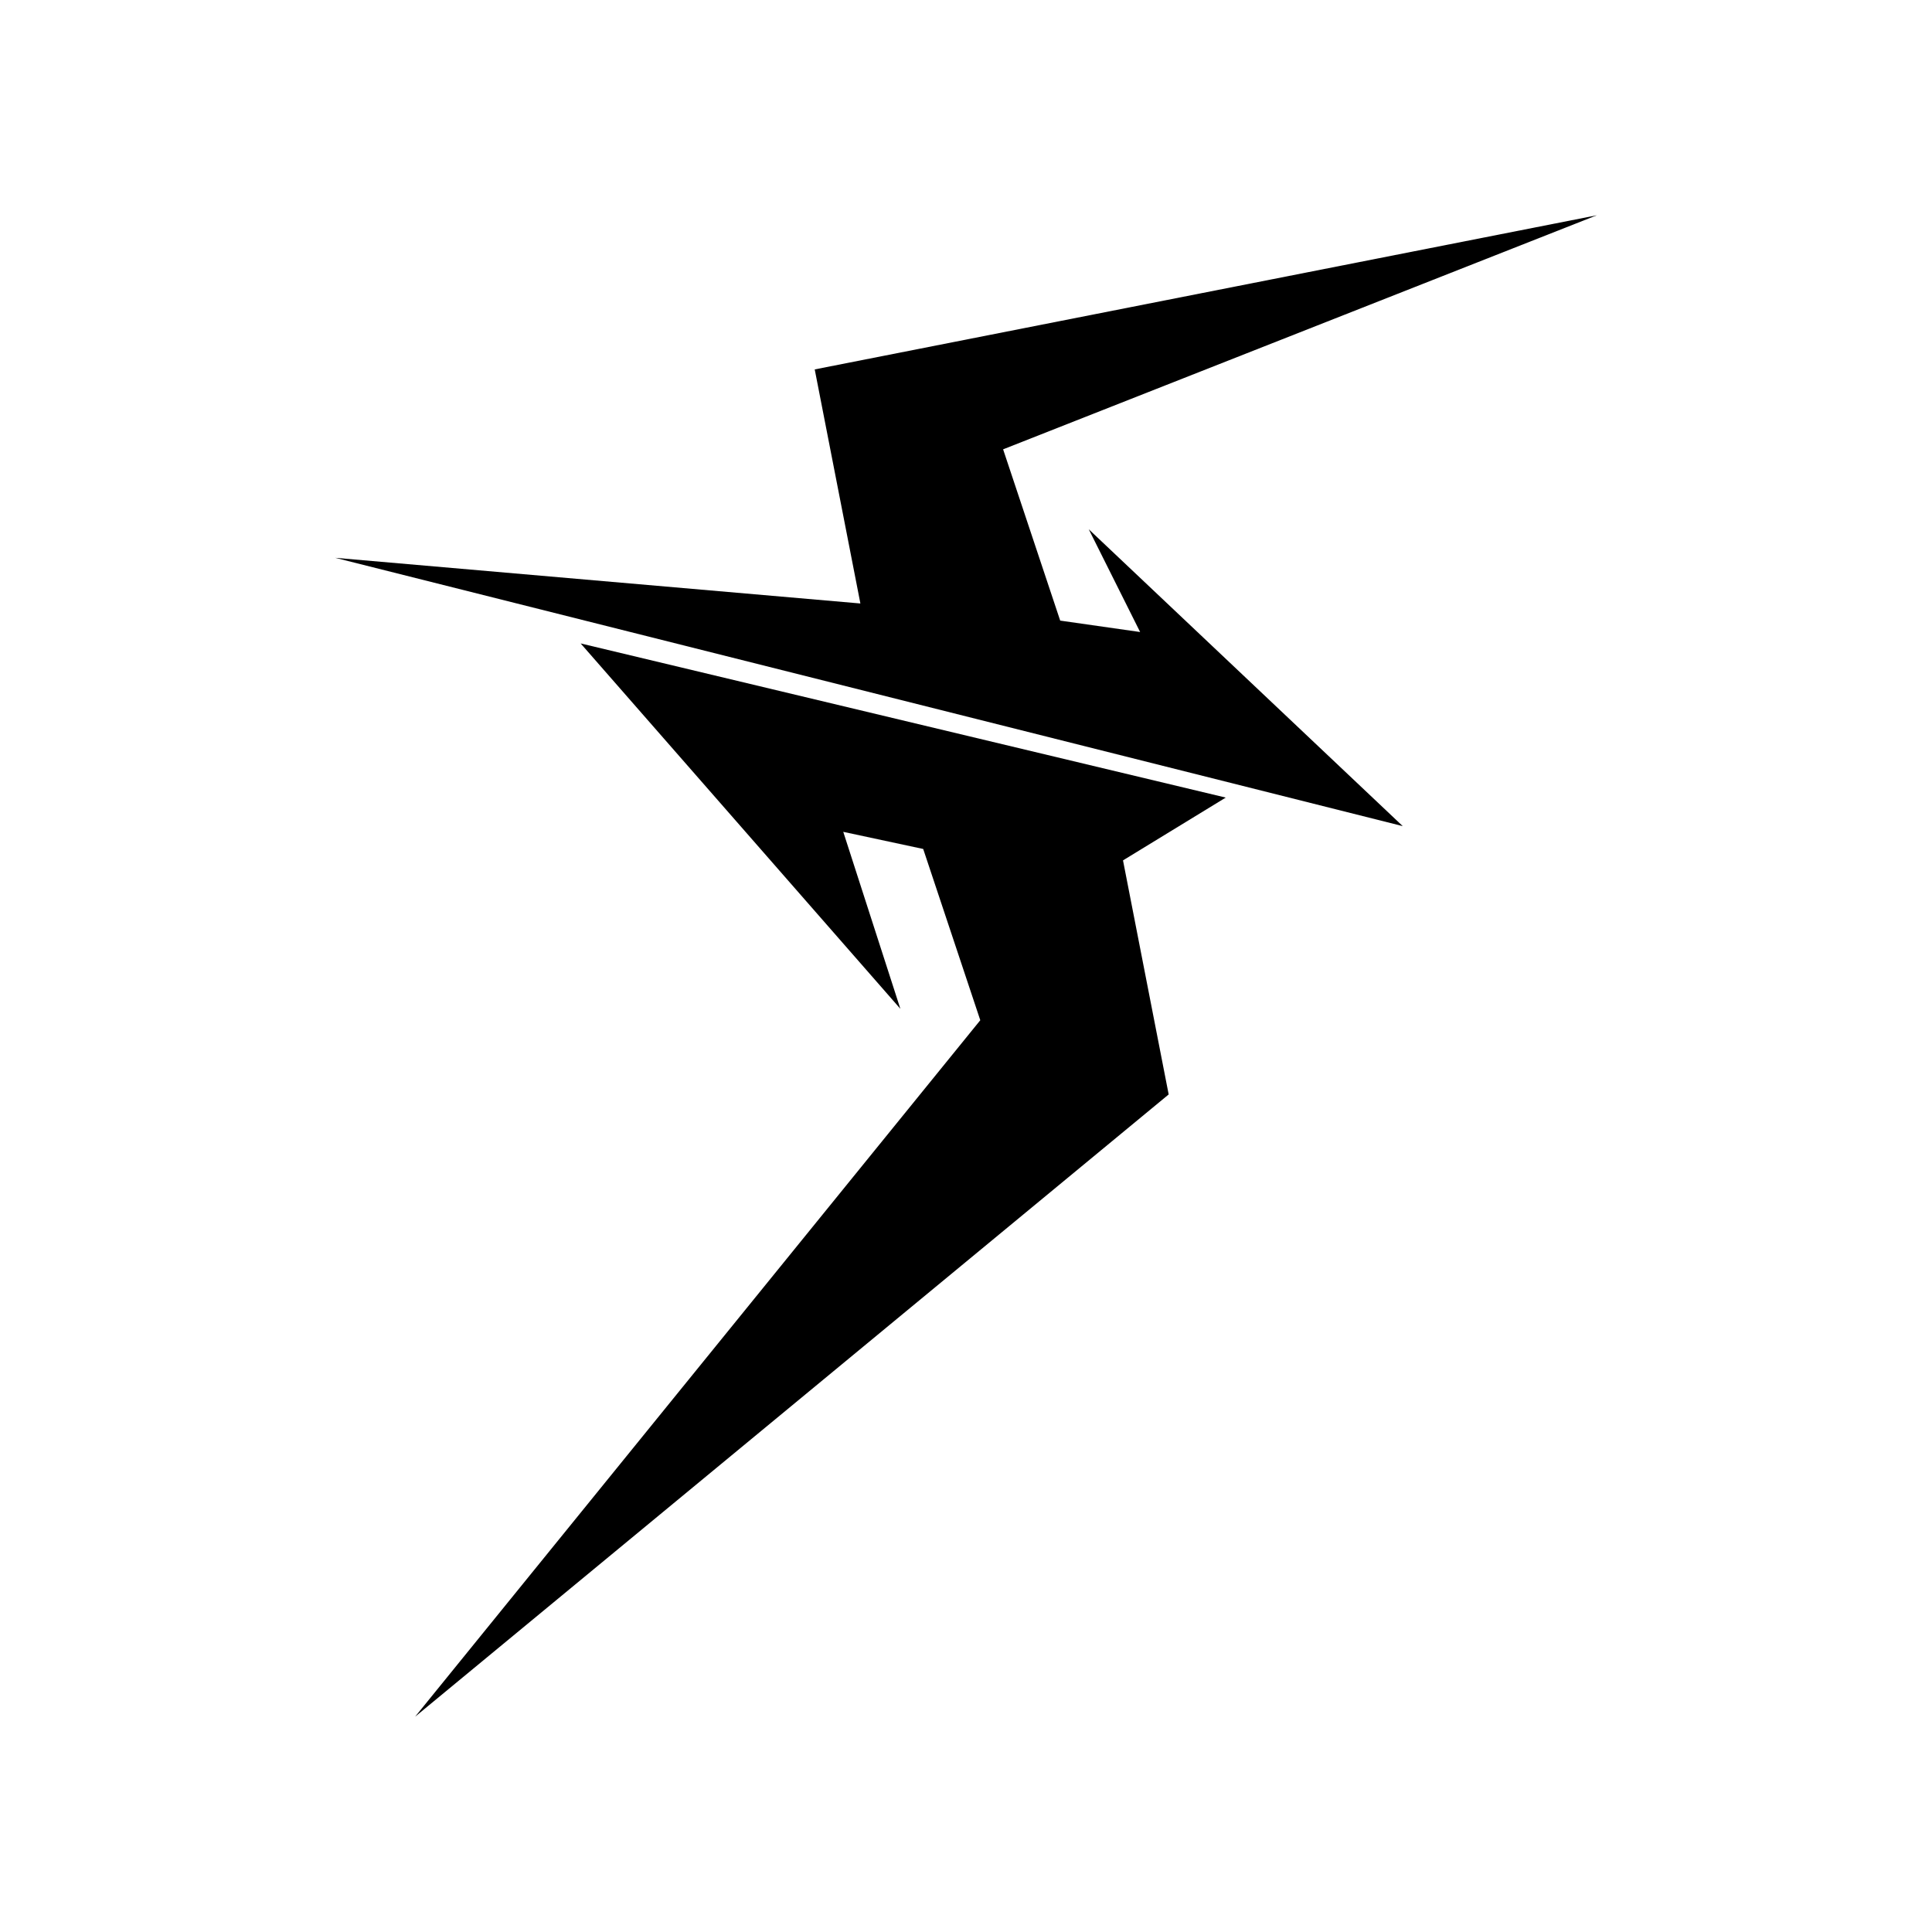 <?xml version="1.0" encoding="UTF-8"?>
<!-- The Best Svg Icon site in the world: iconSvg.co, Visit us! https://iconsvg.co -->
<svg fill="#000000" width="800px" height="800px" version="1.1" viewBox="144 144 512 512" xmlns="http://www.w3.org/2000/svg">
 <g fill-rule="evenodd">
  <path d="m567.18 201.05-207.27 40.848 12.102 62.031-139.19-12.102 282.92 71.105-83.211-78.672 13.617 27.234-21.184-3.027-15.129-45.387z"/>
  <path d="m254 598.95 199.71-164.91-12.102-62.031 27.23-16.641-170.96-40.852 84.727 96.828-15.133-46.898 21.184 4.539 15.129 45.387z"/>
 </g>
</svg>